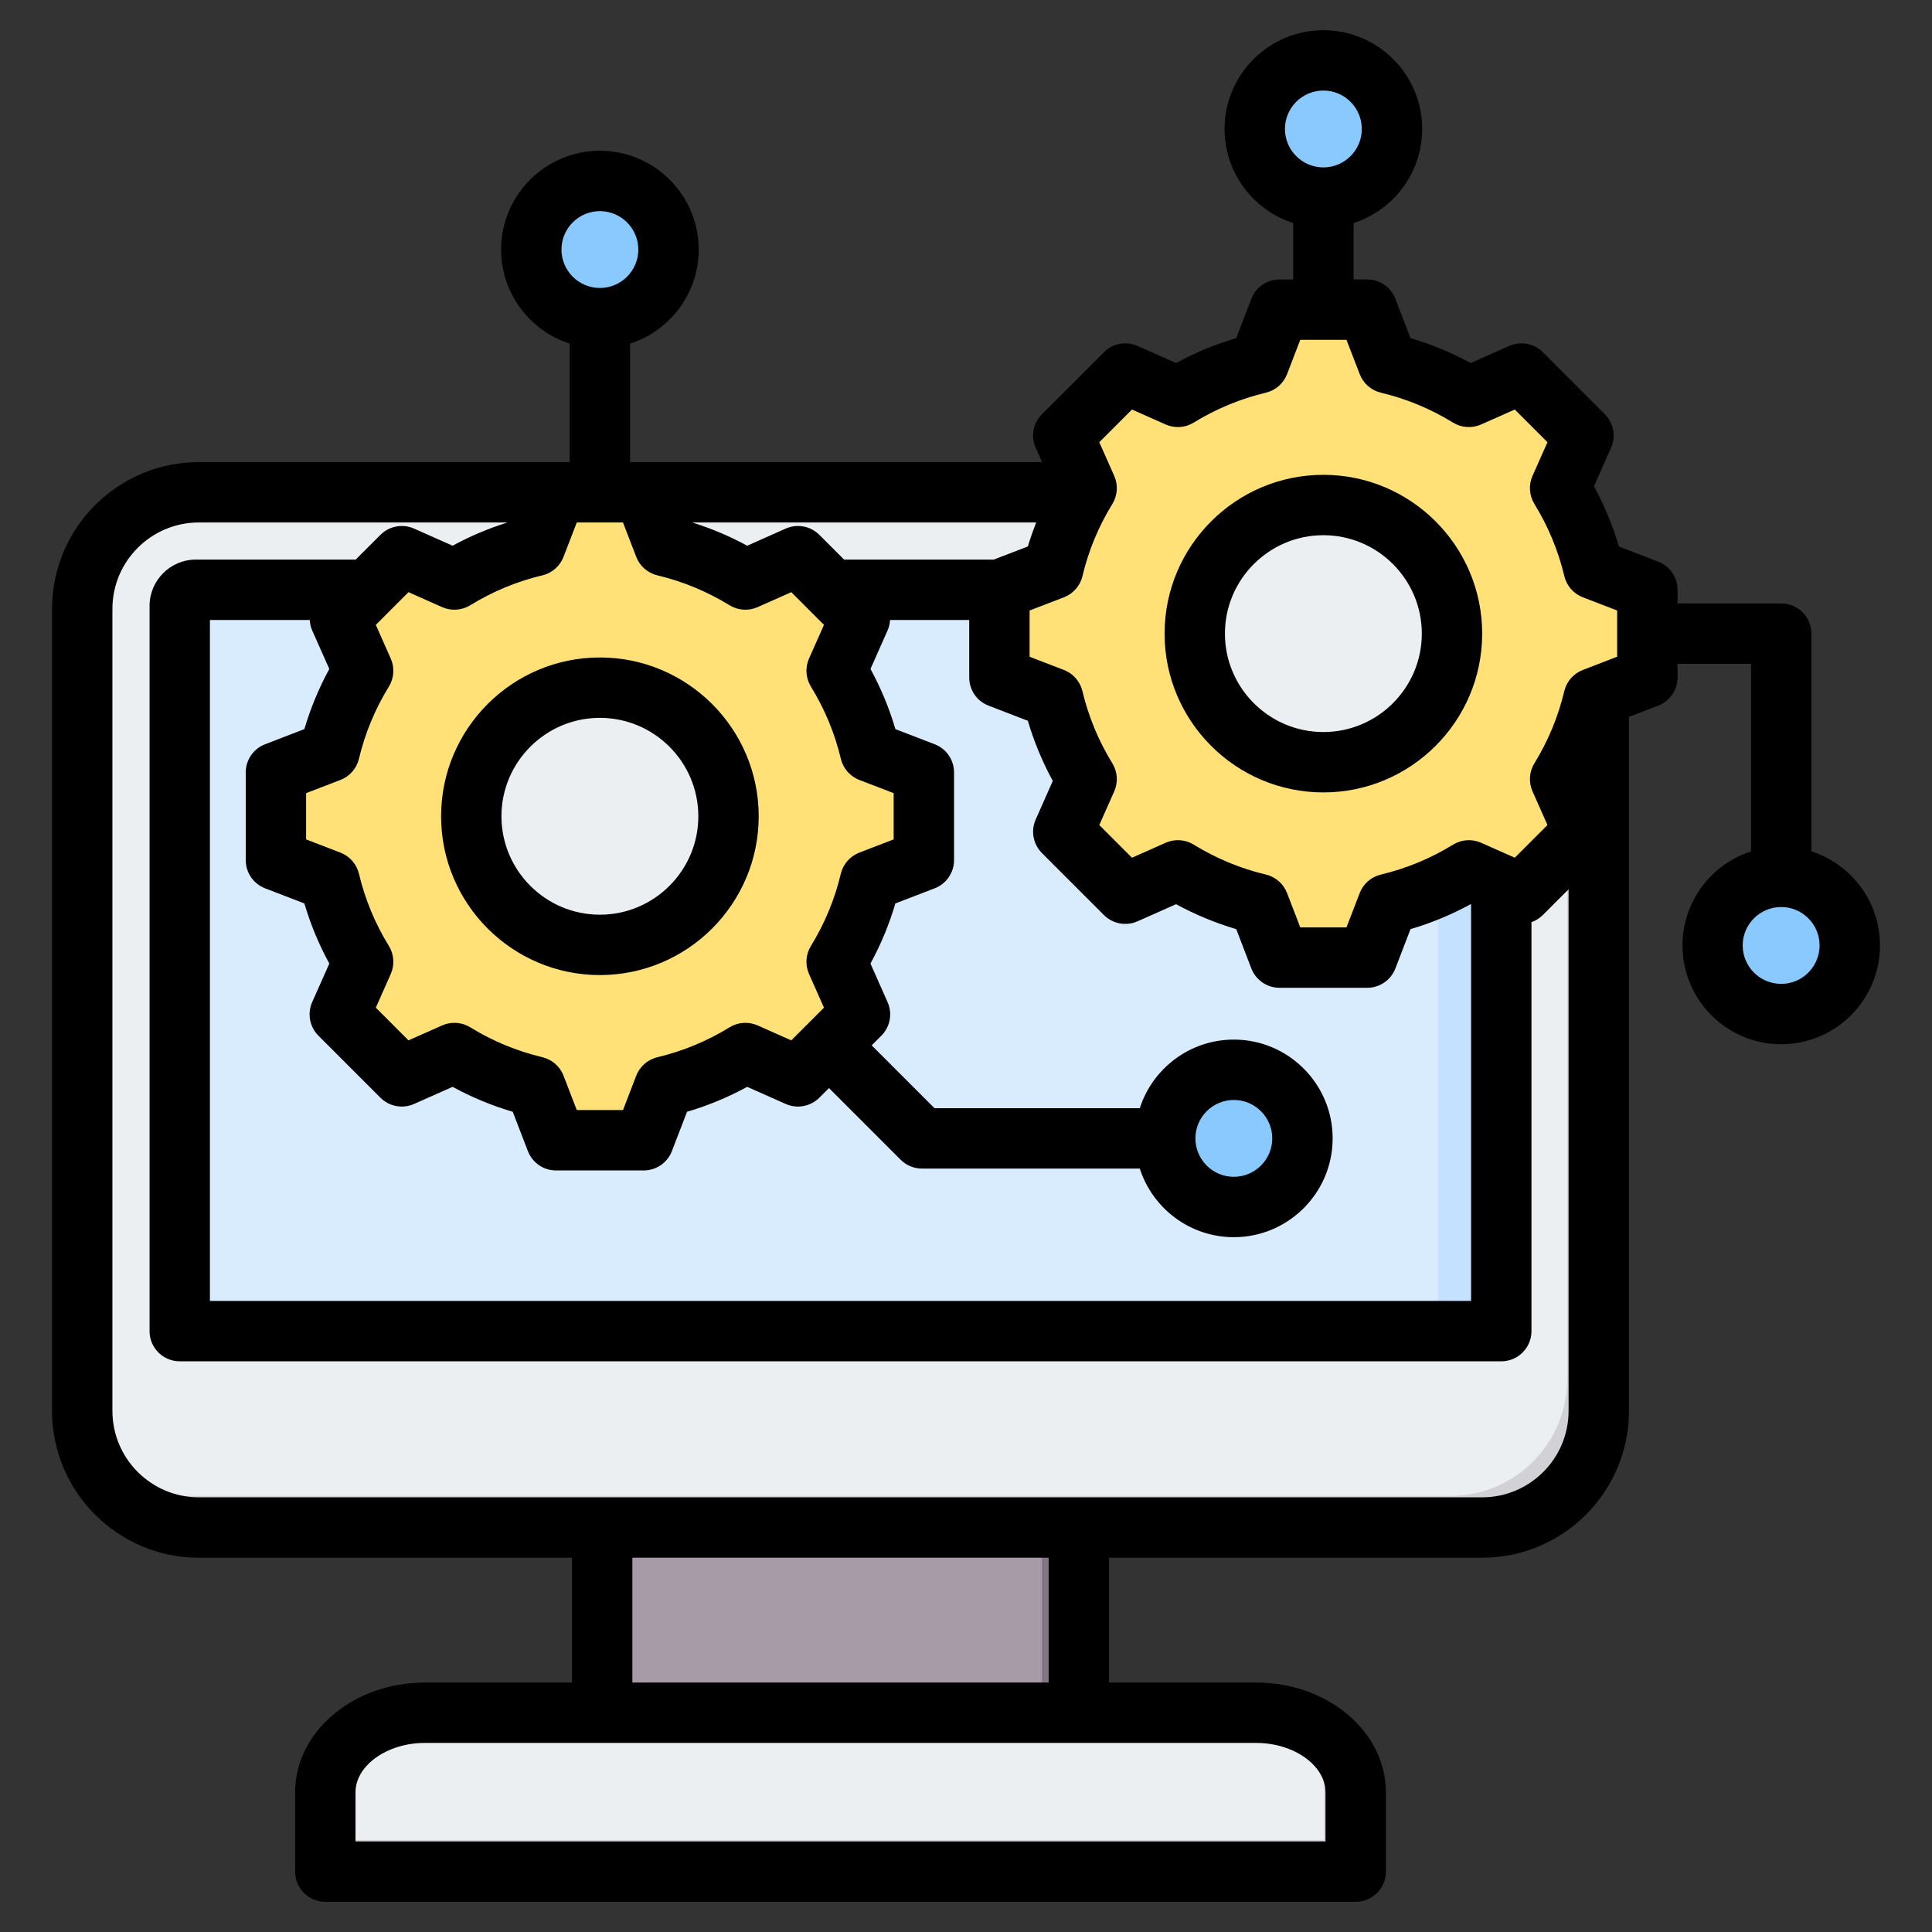 <svg id="Layer_1" enable-background="new 0 0 512 512" viewBox="0 0 512 512" xmlns="http://www.w3.org/2000/svg"><rect x="0" y="0" width="512" height="512" fill="#333333" stroke="none"/><g clip-rule="evenodd" fill-rule="evenodd"><g><g><path d="m159.584 393.378h126.311v71.947h-126.311z" fill="#a79ba7"/><path d="m276.1 393.378h9.796v71.947h-9.796z" fill="#837683"/><path d="m86.207 496h273.065v-21.052c0-11.579-11.856-21.052-26.348-21.052h-220.369c-14.492 0-26.348 9.473-26.348 21.052z" fill="#eceff1"/><path d="m86.207 496h273.065v-21.052c0-6.881-4.188-13.018-10.627-16.866 1.447 2.601 2.254 5.475 2.254 8.493v21.052h-264.692z" fill="#d1d1d6"/><path d="m52.686 130.462h340.107c16.993 0 30.897 13.904 30.897 30.896v212.553c0 16.993-13.904 30.897-30.897 30.897h-340.107c-16.993 0-30.896-13.903-30.896-30.897v-212.552c0-16.994 13.903-30.897 30.896-30.897z" fill="#eceff1"/><path d="m410.028 135.751c8.227 5.566 13.662 14.983 13.662 25.607v212.553c0 16.993-13.904 30.896-30.897 30.896h-340.107c-10.625 0-20.041-5.435-25.607-13.662 4.931 3.336 10.866 5.289 17.234 5.289h340.107c16.993 0 30.897-13.904 30.897-30.896v-212.553c0-6.368-1.953-12.302-5.289-17.234z" fill="#d1d1d6"/><path d="m51.911 156.298h341.657c2.357 0 4.285 1.93 4.285 4.285v192.404h-350.227v-192.404c0-2.356 1.929-4.285 4.285-4.285z" fill="#d8ecfe"/><path d="m376.822 156.298h16.746c2.357 0 4.285 1.93 4.285 4.285v192.403h-16.746v-192.403c0-2.356-1.928-4.285-4.285-4.285z" fill="#c4e2ff"/></g><g><path d="m326.974 319.869c10.014 0 18.183-8.168 18.183-18.182s-8.168-18.182-18.183-18.182c-10.014 0-18.182 8.168-18.182 18.182s8.168 18.182 18.182 18.182z" fill="#8ac9fe"/><path d="m326.974 283.505c10.042 0 18.182 8.141 18.182 18.182 0 10.042-8.141 18.182-18.182 18.182-1.02 0-2.019-.085-2.993-.247 8.617-1.427 15.189-8.913 15.189-17.935s-6.572-16.508-15.189-17.935c.974-.162 1.973-.247 2.993-.247z" fill="#60b7ff"/><path d="m158.975 84.316c10.014 0 18.183-8.168 18.183-18.183s-8.168-18.182-18.183-18.182c-10.014 0-18.183 8.168-18.183 18.182s8.168 18.183 18.183 18.183z" fill="#8ac9fe"/><path d="m158.974 47.951c10.042 0 18.182 8.14 18.182 18.182s-8.141 18.182-18.182 18.182c-1.02 0-2.019-.085-2.993-.247 8.617-1.427 15.189-8.913 15.189-17.935s-6.572-16.508-15.189-17.935c.974-.161 1.974-.247 2.993-.247z" fill="#60b7ff"/></g><g><path d="m176.07 144.689c7.581 1.804 14.821 4.81 21.456 8.895l13.943-6.193 16.433 16.433-6.191 13.938c4.087 6.637 7.093 13.88 8.897 21.463l14.225 5.475v23.24l-14.228 5.477c-1.804 7.581-4.81 14.821-8.895 21.457l6.193 13.943-16.433 16.433-13.938-6.191c-6.636 4.087-13.88 7.093-21.462 8.897l-5.475 14.225h-23.24l-5.477-14.228c-7.581-1.804-14.821-4.81-21.457-8.895l-13.943 6.193-16.433-16.433 6.191-13.938c-4.087-6.637-7.093-13.88-8.897-21.462l-14.225-5.475v-23.24l14.227-5.476c1.804-7.582 4.81-14.823 8.896-21.459l-6.192-13.941 16.433-16.433 13.943 6.193c6.635-4.085 13.876-7.091 21.456-8.895l5.477-14.228h23.239z" fill="#ffe177"/><path d="m120.421 279.058-13.943 6.193-2.147-2.147 13.072-5.806c.993.611 1.999 1.197 3.018 1.76zm55.649-134.369c7.581 1.804 14.821 4.81 21.456 8.895l-3.963 1.76c-6.635-4.086-16.893-8.851-24.474-10.656l-5.477-14.228h6.981zm21.461 134.37c-6.636 4.087-13.88 7.093-21.462 8.897l-5.475 14.225h-6.981l5.475-14.225c7.583-1.804 17.843-6.57 24.48-10.657zm-93.2-129.52 2.147-2.147 13.943 6.193c-1.019.562-2.025 1.149-3.018 1.76zm102.305 0 4.834-2.147 16.433 16.433-6.191 13.938c4.087 6.637 7.093 13.88 8.897 21.463l14.225 5.475v23.24l-14.228 5.477c-1.804 7.581-4.81 14.821-8.895 21.457l6.193 13.943-16.434 16.432-4.834-2.147 14.286-14.286-6.193-13.943c4.086-6.635 7.091-13.876 8.895-21.457l14.228-5.477v-23.24l-14.225-5.475c-1.804-7.583-4.81-14.826-8.897-21.463l6.191-13.938z" fill="#ffd064"/><circle cx="158.974" cy="216.321" fill="#eceff1" r="34.085"/><path d="m158.973 182.236c-18.826 0-34.085 15.259-34.085 34.085s15.259 34.085 34.085 34.085c.913 0 1.817-.037 2.711-.107-17.558-1.381-31.374-16.064-31.374-33.978s13.816-32.597 31.374-33.978c-.894-.07-1.798-.107-2.711-.107z" fill="#d1d1d6"/></g><g><ellipse cx="350.706" cy="34.183" fill="#8ac9fe" rx="18.182" ry="18.183" transform="matrix(.024 -1 1 .024 308.19 383.976)"/><path d="m350.705 16.001c10.041 0 18.182 8.14 18.182 18.182s-8.141 18.182-18.182 18.182c-1.02 0-2.019-.085-2.993-.247 8.617-1.427 15.189-8.913 15.189-17.935s-6.572-16.508-15.189-17.935c.974-.162 1.974-.247 2.993-.247z" fill="#60b7ff"/><path d="m472.029 268.736c10.014 0 18.183-8.168 18.183-18.183 0-10.014-8.168-18.182-18.183-18.182s-18.182 8.168-18.182 18.182c-.001 10.015 8.167 18.183 18.182 18.183z" fill="#8ac9fe"/><path d="m472.028 232.372c10.042 0 18.182 8.141 18.182 18.182 0 10.042-8.141 18.182-18.182 18.182-1.02 0-2.019-.085-2.993-.247 8.617-1.427 15.19-8.913 15.19-17.935s-6.572-16.508-15.19-17.935c.974-.162 1.974-.247 2.993-.247z" fill="#60b7ff"/></g><g><path d="m367.801 96.286c7.581 1.804 14.821 4.81 21.457 8.895l13.943-6.193 16.433 16.433-6.191 13.938c4.087 6.636 7.093 13.88 8.897 21.462l14.225 5.475v23.24l-14.228 5.477c-1.804 7.581-4.81 14.821-8.895 21.456l6.193 13.943-16.433 16.433-13.938-6.191c-6.637 4.087-13.88 7.093-21.463 8.897l-5.475 14.225h-23.24l-5.477-14.228c-7.581-1.804-14.821-4.81-21.457-8.895l-13.943 6.193-16.433-16.433 6.191-13.938c-4.087-6.636-7.092-13.88-8.897-21.463l-14.225-5.475v-23.24l14.227-5.476c1.804-7.582 4.81-14.823 8.896-21.459l-6.192-13.941 16.433-16.433 13.943 6.193c6.635-4.086 13.876-7.091 21.456-8.895l5.477-14.228h23.239z" fill="#ffe177"/><path d="m312.152 230.654-13.943 6.193-2.147-2.147 13.072-5.806c.993.611 1.999 1.198 3.018 1.76zm55.649-134.368c7.581 1.804 14.821 4.81 21.457 8.895l-3.963 1.76c-6.635-4.086-16.893-8.851-24.474-10.655l-5.477-14.228h6.981zm21.462 134.37c-6.637 4.087-13.88 7.093-21.463 8.897l-5.475 14.225h-6.981l5.475-14.225c7.583-1.804 17.843-6.57 24.479-10.657zm-93.201-129.52 2.147-2.147 13.943 6.193c-1.019.562-2.025 1.149-3.018 1.76zm102.305 0 4.834-2.147 16.433 16.433-6.191 13.938c4.087 6.636 7.093 13.88 8.897 21.462l14.225 5.475v23.24l-14.228 5.477c-1.804 7.581-4.81 14.821-8.895 21.456l6.193 13.943-16.433 16.433-4.834-2.147 14.286-14.286-6.193-13.943c4.086-6.635 7.091-13.876 8.895-21.456l14.228-5.477v-23.24l-14.225-5.475c-1.804-7.583-4.81-14.826-8.897-21.462l6.191-13.938z" fill="#ffd064"/><circle cx="350.705" cy="167.918" fill="#eceff1" r="34.085"/><path d="m350.704 133.833c-18.826 0-34.085 15.259-34.085 34.085s15.259 34.085 34.085 34.085c.913 0 1.817-.037 2.711-.108-17.558-1.381-31.374-16.064-31.374-33.977 0-17.914 13.816-32.597 31.374-33.978-.894-.071-1.798-.107-2.711-.107z" fill="#d1d1d6"/></g></g><path d="m350.712 141.835c14.377 0 26.082 11.7 26.082 26.082s-11.704 26.082-26.082 26.082c-14.387 0-26.091-11.7-26.091-26.082 0-14.383 11.704-26.082 26.091-26.082zm0 68.164c23.202 0 42.078-18.877 42.078-42.083s-18.876-42.083-42.078-42.083c-23.211 0-42.088 18.877-42.088 42.083.001 23.207 18.877 42.083 42.088 42.083zm121.331 50.738c-5.647 0-10.212-4.57-10.212-10.184s4.565-10.184 10.212-10.184c5.6 0 10.165 4.569 10.165 10.184s-4.565 10.184-10.165 10.184zm-79.253 136.07c12.632 0 22.901-10.274 22.901-22.896v-138.244l-6.829 6.833c-.871.866-1.901 1.497-3.007 1.887v108.374c0 4.419-3.582 8-8.001 8h-350.221c-4.419 0-8-3.582-8-8v-192.177c0-6.777 5.511-12.288 12.278-12.288h42.351l6.561-6.561c2.339-2.339 5.883-2.998 8.909-1.656l10.212 4.541c4.64-2.537 9.511-4.579 14.552-6.16h-81.804c-12.632 0-22.9 10.274-22.9 22.895v212.556c0 12.622 10.269 22.896 22.9 22.896zm-114.887 49.086h-110.319v-33.085h110.318v33.085zm73.369 29.056v13.05h-257.057v-13.05c0-7.078 8.396-13.055 18.34-13.055h220.368c9.949 0 18.349 5.977 18.349 13.055zm-34.478-173.264c0-5.614 4.57-10.184 10.18-10.184 5.619 0 10.189 4.57 10.189 10.184s-4.57 10.18-10.189 10.18c-5.61 0-10.18-4.565-10.18-10.18zm-234.712-137.388h-26.449v180.464h334.22v-105.09l-.113-.052c-5.069 2.767-10.396 4.979-15.94 6.612l-4.01 10.42c-1.186 3.087-4.16 5.125-7.459 5.125h-23.239c-3.309 0-6.283-2.038-7.469-5.125l-4.01-10.424c-5.53-1.629-10.871-3.845-15.94-6.608l-10.212 4.537c-3.031 1.341-6.57.683-8.909-1.657l-16.429-16.429c-2.339-2.344-3.003-5.883-1.652-8.904l4.532-10.213c-2.772-5.069-4.979-10.405-6.612-15.94l-10.419-4.013c-3.092-1.186-5.12-4.156-5.12-7.464v-15.239h-20.98c-.057.941-.259 1.878-.659 2.777l-4.527 10.208c2.767 5.073 4.979 10.41 6.607 15.945l10.42 4.01c3.083 1.186 5.12 4.156 5.12 7.464v23.239c0 3.309-2.038 6.278-5.12 7.469l-10.429 4.01c-1.628 5.53-3.84 10.867-6.598 15.935l4.527 10.217c1.351 3.021.692 6.56-1.652 8.904l-2.555 2.555 16.65 16.655h54.399c3.389-10.537 13.276-18.185 24.919-18.185 14.439 0 26.19 11.746 26.19 26.185s-11.751 26.181-26.19 26.181c-11.643 0-21.531-7.647-24.919-18.18h-57.712c-2.118 0-4.16-.842-5.662-2.344l-18.99-18.994-2.56 2.56c-2.339 2.334-5.878 2.993-8.909 1.652l-10.208-4.537c-5.073 2.767-10.41 4.979-15.945 6.612l-4.01 10.415c-1.186 3.092-4.16 5.13-7.469 5.13h-23.239c-3.308 0-6.269-2.038-7.459-5.13l-4.01-10.42c-5.539-1.633-10.871-3.84-15.94-6.607l-10.212 4.537c-3.026 1.341-6.57.682-8.909-1.652l-16.429-16.434c-2.339-2.344-3.002-5.878-1.661-8.904l4.541-10.213c-2.772-5.069-4.979-10.405-6.612-15.94l-10.419-4.01c-3.087-1.191-5.12-4.16-5.12-7.469v-23.238c0-3.309 2.033-6.278 5.12-7.464l10.419-4.014c1.633-5.529 3.84-10.867 6.612-15.935l-4.541-10.213c-.39-.894-.588-1.836-.649-2.777zm181.278-16.001h-39.669l-6.56-6.561c-2.339-2.339-5.878-2.998-8.909-1.656l-10.208 4.541c-4.64-2.537-9.511-4.579-14.552-6.16h91.131c-.809 2.089-1.562 4.203-2.202 6.358zm-159.808 26.223-3.958-8.923 8.66-8.664 8.918 3.963c2.41 1.068 5.2.885 7.45-.499 5.93-3.652 12.363-6.316 19.112-7.925 2.57-.607 4.669-2.447 5.61-4.908l3.511-9.102h12.25l3.497 9.102c.951 2.461 3.05 4.301 5.619 4.908 6.753 1.61 13.182 4.278 19.112 7.925 2.25 1.384 5.031 1.567 7.441.499l8.927-3.963 8.664 8.664-3.963 8.918c-1.068 2.414-.88 5.196.504 7.445 3.647 5.93 6.321 12.359 7.925 19.117.612 2.565 2.443 4.668 4.904 5.615l9.097 3.501v12.255l-9.097 3.502c-2.461.951-4.302 3.049-4.913 5.614-1.595 6.754-4.268 13.182-7.916 19.117-1.393 2.245-1.572 5.031-.504 7.441l3.963 8.923-8.664 8.664-8.918-3.962c-2.41-1.068-5.2-.885-7.441.503-5.93 3.647-12.368 6.316-19.121 7.925-2.57.607-4.669 2.447-5.619 4.909l-3.497 9.097h-12.25l-3.511-9.102c-.941-2.461-3.04-4.297-5.61-4.909-6.749-1.609-13.182-4.273-19.112-7.925-2.25-1.384-5.04-1.567-7.45-.499l-8.918 3.962-8.66-8.664 3.958-8.918c1.073-2.414.88-5.196-.499-7.44-3.652-5.93-6.32-12.363-7.93-19.121-.612-2.57-2.452-4.668-4.909-5.614l-9.092-3.502v-12.255l9.102-3.501c2.461-.946 4.287-3.05 4.899-5.615 1.61-6.758 4.278-13.187 7.93-19.117 1.379-2.245 1.572-5.027.499-7.441zm196.432-65.99-8.664 8.664 3.963 8.923c1.073 2.41.88 5.196-.499 7.445-3.652 5.925-6.32 12.358-7.921 19.112-.607 2.565-2.452 4.668-4.908 5.615l-9.102 3.501v12.255l9.102 3.502c2.456.951 4.287 3.05 4.899 5.614 1.609 6.758 4.278 13.192 7.93 19.121 1.379 2.245 1.572 5.026.499 7.44l-3.963 8.918 8.664 8.664 8.928-3.963c2.41-1.068 5.191-.885 7.441.499 5.93 3.652 12.358 6.316 19.112 7.925 2.57.607 4.669 2.447 5.619 4.909l3.502 9.102h12.245l3.501-9.102c.951-2.461 3.05-4.292 5.619-4.904 6.763-1.609 13.191-4.278 19.121-7.925 2.249-1.388 5.031-1.572 7.441-.504l8.918 3.963 8.664-8.664-3.963-8.923c-1.068-2.414-.88-5.196.499-7.441 3.652-5.934 6.32-12.363 7.921-19.117.612-2.565 2.452-4.664 4.913-5.614l9.097-3.502v-12.255l-9.088-3.501c-2.471-.946-4.302-3.045-4.913-5.615-1.609-6.758-4.278-13.192-7.93-19.117-1.379-2.25-1.567-5.031-.499-7.445l3.963-8.918-8.664-8.664-8.927 3.963c-2.4 1.068-5.191.885-7.441-.499-5.93-3.652-12.359-6.316-19.112-7.925-2.57-.612-4.669-2.447-5.61-4.909l-3.511-9.102h-12.245l-3.502 9.102c-.951 2.461-3.049 4.297-5.619 4.909-6.753 1.61-13.182 4.273-19.112 7.925-2.25 1.384-5.031 1.567-7.441.499zm-141.012-52.578c5.619 0 10.189 4.565 10.189 10.18s-4.57 10.184-10.189 10.184c-5.61 0-10.18-4.569-10.18-10.184.001-5.615 4.571-10.18 10.18-10.18zm191.74-31.955c5.61 0 10.18 4.57 10.18 10.184s-4.57 10.184-10.18 10.184c-5.619 0-10.189-4.57-10.189-10.184s4.57-10.184 10.189-10.184zm129.331 201.628v-57.707c0-4.419-3.577-8.001-8.001-8.001h-27.484v-3.619c0-3.309-2.024-6.278-5.116-7.464l-10.42-4.01c-1.628-5.539-3.84-10.876-6.607-15.945l4.527-10.212c1.351-3.021.692-6.561-1.652-8.899l-16.429-16.434c-2.339-2.339-5.878-2.998-8.909-1.657l-10.212 4.537c-5.069-2.763-10.405-4.975-15.94-6.607l-4.01-10.42c-1.186-3.092-4.16-5.125-7.469-5.125h-3.61v-14.952c10.528-3.389 18.18-13.281 18.18-24.929.002-14.434-11.75-26.18-26.179-26.18-14.439 0-26.19 11.747-26.19 26.181 0 11.648 7.652 21.54 18.19 24.929v14.952h-3.619c-3.309 0-6.283 2.033-7.469 5.125l-4.01 10.42c-5.53 1.633-10.871 3.845-15.94 6.607l-10.212-4.537c-3.031-1.341-6.57-.683-8.909 1.657l-16.429 16.434c-2.339 2.339-3.003 5.878-1.652 8.899l1.68 3.793h-109.179v-31.4c10.542-3.389 18.189-13.281 18.189-24.929 0-14.434-11.746-26.181-26.19-26.181-14.429 0-26.18 11.747-26.18 26.181 0 11.648 7.652 21.54 18.18 24.929v31.4h-98.28c-21.446 0-38.901 17.451-38.901 38.897v212.556c0 21.446 17.455 38.897 38.901 38.897h98.891v33.085h-39.029c-18.933 0-34.341 13.036-34.341 29.056v21.049c0 4.419 3.582 8.001 8.001 8.001h273.059c4.419 0 8-3.581 8-8.001v-21.051c0-16.02-15.408-29.056-34.35-29.056h-39.019v-33.085h98.887c21.451 0 38.902-17.451 38.902-38.897v-183.927l7.751-2.984c3.092-1.186 5.116-4.156 5.116-7.464v-3.619h19.484v49.707c-10.542 3.389-18.166 13.281-18.166 24.929 0 14.439 11.718 26.18 26.166 26.18 14.401 0 26.167-11.742 26.167-26.18-.002-11.648-7.626-21.541-18.168-24.929zm-321.071-35.386c14.391 0 26.091 11.7 26.091 26.082s-11.7 26.082-26.091 26.082c-14.378 0-26.082-11.7-26.082-26.082s11.705-26.082 26.082-26.082zm0 68.164c-23.197 0-42.078-18.876-42.078-42.083 0-23.202 18.881-42.083 42.078-42.083 23.211 0 42.092 18.881 42.092 42.083 0 23.207-18.881 42.083-42.092 42.083z"/></g></svg>